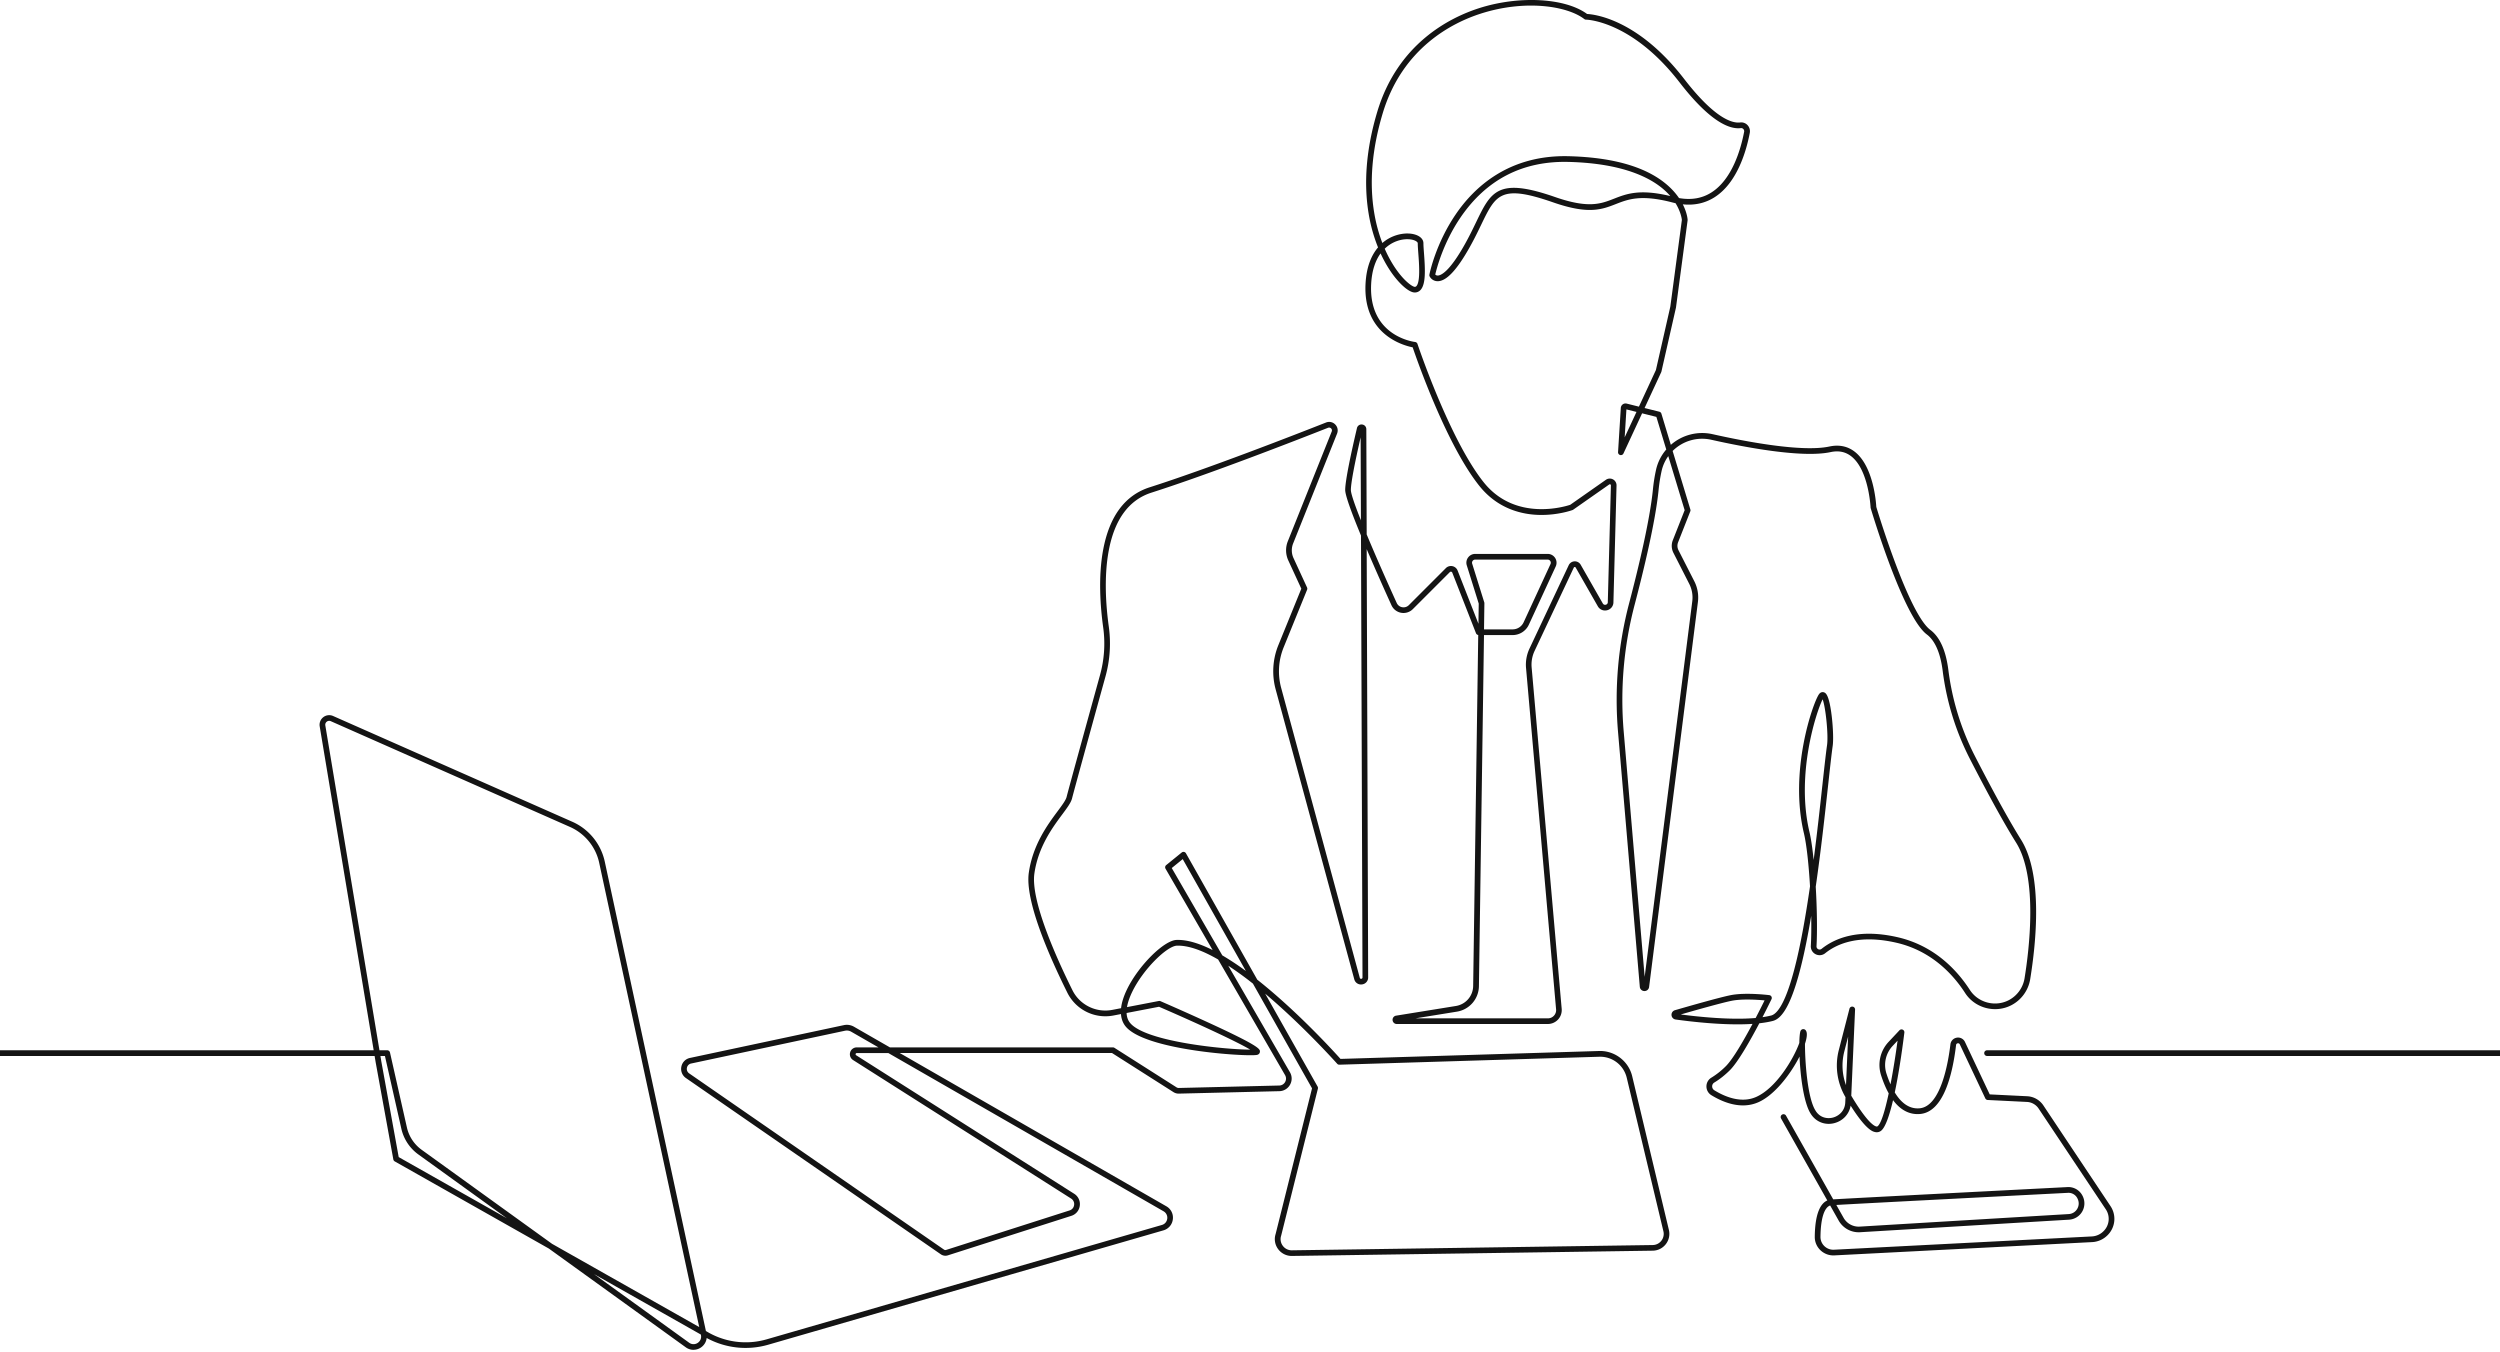 <svg xmlns="http://www.w3.org/2000/svg" width="464" height="251" fill="none" viewBox="0 0 464 251">
  <path fill="#141414" fill-rule="evenodd" d="M274.49 1.527c7.423-2.392 16.001-1.927 20.072 1.068 1.345.067 9.424.937 18.014 12.053 5.754 7.446 8.988 8.26 10.403 8.08a1.587 1.587 0 0 1 1.361.496c.361.384.519.924.42 1.44-.63 3.316-2.321 9.28-6.559 11.958-1.723 1.089-3.692 1.525-5.874 1.303.82 1.608.895 2.805.897 2.88a.804.804 0 0 1-.005.097l-2.156 16.163a.176.176 0 0 1-.008.046l-2.694 11.852a.567.567 0 0 1-.035.105l-3.093 6.662 2.742.684a.534.534 0 0 1 .379.36l1.753 5.791a8.815 8.815 0 0 1 7.758-1.98c5.895 1.325 16.546 3.384 21.657 2.29 1.799-.386 3.382-.065 4.706.958 3.504 2.71 3.968 9.443 4.012 10.241.364 1.211 6.02 19.829 10.03 22.835 1.762 1.321 2.887 3.82 3.343 7.422a48.304 48.304 0 0 0 4.955 16.046c3.431 6.675 6.382 12.023 8.534 15.464 4.081 6.531 2.818 19.032 1.702 25.904a6.661 6.661 0 0 1-3.418 4.781c-3.012 1.607-6.82.626-8.665-2.234-2.218-3.435-6.24-7.841-12.814-9.336-6.895-1.566-10.955.2-13.149 1.961a1.632 1.632 0 0 1-1.788.182 1.616 1.616 0 0 1-.88-1.545c.089-1.509.108-3.454.07-5.57-.141.835-.286 1.661-.433 2.475-2.638 14.424-5.112 16.635-6.742 17.041-.744.186-1.572.324-2.454.421-1.691 3.209-3.961 7.217-5.476 8.72-.92.911-1.885 1.676-2.872 2.272a.821.821 0 0 0-.407.714c0 .302.155.577.414.735 2.019 1.235 5.006 2.451 7.76 1.227 3.742-1.664 6.959-7.109 8.005-10.02.021-1.219.115-2.081.265-2.305a.564.564 0 0 1 .547-.254c.243.034.418.203.517.501.152.456.039 1.242-.28 2.215-.009 3.312.458 9.793 1.855 12.237.049.086.1.167.151.247.845 1.302 2.213 1.475 3.213 1.202.995-.27 2.185-1.164 2.256-2.792l.045-.987a11.534 11.534 0 0 1-1.234-8.768l1.972-7.654a.53.53 0 0 1 1.04.154l-.706 16.002c2.91 4.887 4.224 5.621 4.657 5.707.124.025.181-.002.226-.036.667-.501 1.399-2.981 2.067-6.111-.533-.951-1.007-2.076-1.423-3.369a6.252 6.252 0 0 1 1.394-6.177l2.024-2.16a.529.529 0 0 1 .909.425c-.19 1.559-.843 6.671-1.779 11.112 1.082 1.788 2.578 3.126 4.618 2.942 3.919-.357 5.299-8.421 5.709-11.873a1.413 1.413 0 0 1 1.185-1.236 1.411 1.411 0 0 1 1.517.799l4.591 9.729 6.963.343a3.837 3.837 0 0 1 2.991 1.697l12.475 18.711a4.26 4.26 0 0 1-.531 5.359l-.038.038a4.326 4.326 0 0 1-2.842 1.268l-47.867 2.467a3.472 3.472 0 0 1-2.568-.958 3.397 3.397 0 0 1-1.053-2.507c.051-4.546 1.169-6.225 2.327-6.732l-8.598-15.242a.53.53 0 0 1 .922-.52l8.776 15.557c4.457-.265 34.256-1.803 43.508-2.279a2.94 2.94 0 0 1 2.817 1.732l.028.058a3.05 3.05 0 0 1-.178 2.816 3.03 3.03 0 0 1-2.403 1.446c-5.919.351-18.974 1.135-38.805 2.329a4.263 4.263 0 0 1-3.952-2.151l-1.586-2.814c-1.11.383-1.76 2.461-1.796 5.813a2.338 2.338 0 0 0 .728 1.733 2.372 2.372 0 0 0 1.781.664l47.866-2.466a3.278 3.278 0 0 0 2.149-.962l.038-.038a3.2 3.2 0 0 0 .398-4.025l-12.476-18.711a2.77 2.77 0 0 0-2.162-1.226l-7.28-.36a.532.532 0 0 1-.452-.302l-4.727-10.015a.353.353 0 0 0-.392-.207.348.348 0 0 0-.305.319c-.67 5.625-2.372 12.41-6.665 12.801-1.94.173-3.638-.702-5.03-2.568-.654 2.781-1.417 5.079-2.244 5.699a1.303 1.303 0 0 1-1.067.228c-.433-.086-1.668-.334-4.563-4.908-.269 1.56-1.392 2.8-2.979 3.234-1.706.464-3.426-.182-4.377-1.647a7.329 7.329 0 0 1-.183-.298c-1.196-2.093-1.787-6.766-1.946-10.397-1.657 3.253-4.61 7.128-7.616 8.464-3.175 1.411-6.506.077-8.742-1.29a1.905 1.905 0 0 1-.92-1.64c0-.666.345-1.271.916-1.617a14.538 14.538 0 0 0 2.676-2.12c1.327-1.315 3.348-4.831 4.963-7.86-5.065.336-11.364-.409-14.275-.815a.88.88 0 0 1-.761-.815.882.882 0 0 1 .637-.913c3.01-.871 8.356-2.393 10.336-2.788 2.746-.549 6.994-.029 7.172-.006a.527.527 0 0 1 .412.752c-.074.152-.733 1.52-1.672 3.338a16.238 16.238 0 0 0 1.605-.308c1.431-.358 3.624-3.461 5.956-16.207.456-2.5.877-5.124 1.259-7.768-.232-3.942-.627-7.728-1.136-9.871-2.757-11.573 1.654-24.069 2.768-25.737.376-.565.842-.442.975-.393.281.108.939.357 1.425 4.44.255 2.159.329 4.412.179 5.48-.228 1.611-.504 4.143-.855 7.351-.588 5.367-1.332 12.146-2.294 18.793.237 4.073.302 8.288.142 11.053a.564.564 0 0 0 .308.546.58.58 0 0 0 .643-.067c2.374-1.905 6.739-3.829 14.044-2.167 6.922 1.572 11.143 6.195 13.466 9.795 1.55 2.401 4.748 3.223 7.278 1.875a5.6 5.6 0 0 0 2.873-4.019c.879-5.414 2.488-18.705-1.556-25.175-2.198-3.515-5.084-8.744-8.578-15.542a49.36 49.36 0 0 1-5.064-16.396c-.415-3.262-1.427-5.583-2.93-6.709-4.398-3.299-10.18-22.612-10.425-23.44a.51.51 0 0 1-.021-.127c-.002-.07-.344-7-3.606-9.518-1.08-.835-2.336-1.084-3.837-.763-5.307 1.137-16.132-.948-22.112-2.292a7.762 7.762 0 0 0-7.185 2.076l3.291 10.86a.528.528 0 0 1-.014.347l-2.262 5.743a1.802 1.802 0 0 0 .072 1.476l2.934 5.756a6.614 6.614 0 0 1 .67 3.849l-9.058 71.449a.858.858 0 0 1-.86.762h-.019a.856.856 0 0 1-.847-.795l-4.039-47.271a70.464 70.464 0 0 1 2.075-23.968c1.689-6.426 3.821-15.289 4.394-21.017a30.78 30.78 0 0 1 .59-3.727 8.625 8.625 0 0 1 1.89-3.736l-1.835-6.052-2.649-.662-3.458 7.45a.527.527 0 0 1-1.005-.257l.511-8.197a.88.88 0 0 1 1.093-.8l2.268.566 3.154-6.794 2.676-11.774 2.143-16.084c-.023-.239-.195-1.52-1.176-3.107a12.372 12.372 0 0 1-.581-.139c-5.835-1.522-8.201-.598-10.49.296-2.604 1.017-5.065 1.978-11.638-.309-9.728-3.384-10.645-1.484-13.368 4.158-.602 1.249-1.286 2.664-2.163 4.221-2.365 4.204-4.297 6.25-5.905 6.25h-.047a1.686 1.686 0 0 1-1.445-.885.535.535 0 0 1-.047-.338c.044-.23 1.149-5.691 4.876-11.172 3.458-5.086 9.906-11.086 20.977-10.805 8.855.226 15.251 2.251 19.016 6.014a12.3 12.3 0 0 1 1.462 1.756c2.266.401 4.281.057 5.999-1.032 3.9-2.466 5.486-8.117 6.086-11.264a.592.592 0 0 0-.152-.518.535.535 0 0 0-.459-.17c-2 .253-5.6-1.016-11.37-8.483-8.865-11.474-17.278-11.647-17.363-11.647a.523.523 0 0 1-.321-.11c-3.2-2.46-11.031-3.648-19.243-1.002-5.221 1.683-14.524 6.327-18.181 18.515-1.991 6.641-2.513 12.88-1.552 18.548a28.64 28.64 0 0 0 1.495 5.502c1.571-1.357 3.422-1.799 4.775-1.763 1.676.044 2.845.786 2.846 1.803 0 .444.048 1.093.105 1.843.235 3.11.346 5.77-.639 6.831a1.433 1.433 0 0 1-1.073.472c-.962 0-2.537-1.283-4.015-3.267-.623-.84-1.492-2.167-2.329-3.985-.928 1.277-1.612 3.107-1.748 5.675-.505 9.601 7.796 10.719 8.155 10.762a.534.534 0 0 1 .44.357c.068.205 5.976 17.789 12.302 25.696 5.893 7.365 15.204 4.45 16.046 4.167l6.626-4.642a1.253 1.253 0 0 1 1.972 1.06l-.579 21.731v.025a1.526 1.526 0 0 1-1.205 1.402 1.525 1.525 0 0 1-1.691-.745l-4.107-7.186a.185.185 0 0 0-.179-.1.189.189 0 0 0-.171.113l-7.279 15.464a5.98 5.98 0 0 0-.545 3.071l5.577 63.358a2.591 2.591 0 0 1-.668 1.972 2.598 2.598 0 0 1-1.908.84h-28.032a.777.777 0 0 1-.778-.717.775.775 0 0 1 .653-.833l11.1-1.795a3.806 3.806 0 0 0 3.202-3.707l.94-65.148a.532.532 0 0 1-.416-.331l-4.401-11.245a.278.278 0 0 0-.2-.171.27.27 0 0 0-.254.077l-6.867 6.867a2.45 2.45 0 0 1-3.966-.721 509.303 509.303 0 0 1-4.598-10.41l.273 79.479a1.286 1.286 0 0 1-1.137 1.307 1.283 1.283 0 0 1-1.441-.958l-14.596-53.82a12.866 12.866 0 0 1 .497-8.166l4.271-10.501-2.418-5.25a4.514 4.514 0 0 1-.09-3.543l8.154-20.388a.518.518 0 0 0-.116-.568.52.52 0 0 0-.565-.118c-6.278 2.475-22.037 8.603-32.777 12.04-4.171 1.333-6.836 4.948-7.925 10.742-.928 4.937-.51 10.399.004 14.113a22.874 22.874 0 0 1-.619 9.279c-2.15 7.781-5.811 21.067-6.195 22.599-.201.805-.893 1.735-1.848 3.022-1.767 2.383-4.441 5.985-5.147 10.933-.718 5.029 4.117 15.731 7.064 21.664 1.353 2.725 4.388 4.224 7.384 3.649l1.64-.316c.114-1.029.473-2.184 1.077-3.441 2.116-4.407 6.862-9.151 9.234-9.229 1.968-.061 4.261.66 6.683 1.882l-8.74-15.097a.525.525 0 0 1 .125-.674l2.872-2.333a.54.54 0 0 1 .432-.111c.152.03.285.125.361.26l13.235 23.45c7.44 5.883 14.236 13.351 15.449 14.706l48.008-1.469c2.879-.083 5.459 1.883 6.13 4.688l6.81 28.52a3.114 3.114 0 0 1-.573 2.646 3.116 3.116 0 0 1-2.424 1.209l-66.964.977a3.123 3.123 0 0 1-2.556-1.26 3.094 3.094 0 0 1-.477-2.795l6.762-27.054-10.967-19.434a62.694 62.694 0 0 0-4.58-3.323l11.446 19.77c.419.723.425 1.59.017 2.317a2.323 2.323 0 0 1-1.985 1.197l-18.648.454a1.787 1.787 0 0 1-1.008-.282l-11.397-7.252h-39.397l49.475 28.443a2.41 2.41 0 0 1 1.209 2.414 2.415 2.415 0 0 1-1.75 2.057l-73.344 21.222a15.078 15.078 0 0 1-11.427-1.245 2.443 2.443 0 0 1-1.098 1.784c-.413.271-.88.404-1.347.404l.011.01a2.466 2.466 0 0 1-1.438-.466l-25.416-18.33-28.607-16.18a.527.527 0 0 1-.261-.365l-3.276-18.016-.197-1.182H-.002v-1.057h69.358l-10.02-60.12a1.787 1.787 0 0 1 2.486-1.927l44.407 19.633a10.527 10.527 0 0 1 6.015 7.387l18.773 87.127a14.025 14.025 0 0 0 11.288 1.541l73.342-21.222c.652-.189.942-.728.995-1.169a1.376 1.376 0 0 0-.688-1.371l-51.068-29.361h-5.868a.203.203 0 0 0-.209.156c-.017.06-.028.17.092.246l40.468 25.708a2.257 2.257 0 0 1 1.04 2.216 2.257 2.257 0 0 1-1.568 1.881l-22.921 7.335c-.435.14-.922.068-1.298-.192l-47.305-32.71a2.053 2.053 0 0 1-.855-2.118 2.046 2.046 0 0 1 1.604-1.623l28.55-6.086a2.664 2.664 0 0 1 1.89.298l6.663 3.83h41.39c.101 0 .198.03.283.083l11.526 7.334c.125.08.268.117.416.117l18.649-.455a1.27 1.27 0 0 0 1.088-.656c.224-.399.22-.875-.008-1.27l-12.43-21.467c-2.815-1.623-5.47-2.636-7.655-2.562-1.814.059-6.256 4.335-8.317 8.629-.397.83-.778 1.811-.938 2.773l5.904-1.136a.536.536 0 0 1 .309.034 481.21 481.21 0 0 1 9.121 4.076c9.442 4.352 9.387 4.839 9.328 5.352-.026.222-.187.481-.563.549-1.902.349-21.022-.836-24.446-5.404-.456-.609-.714-1.341-.773-2.182l-1.414.273a7.89 7.89 0 0 1-8.53-4.217c-3.665-7.379-7.883-17.236-7.163-22.283.744-5.215 3.514-8.944 5.344-11.413.816-1.099 1.52-2.048 1.67-2.648.385-1.543 4.049-14.837 6.201-22.622a21.813 21.813 0 0 0 .59-8.855c-.524-3.79-.951-9.374.005-14.454 1.167-6.206 4.073-10.093 8.64-11.553 10.711-3.427 26.444-9.546 32.713-12.017a1.564 1.564 0 0 1 1.702.355c.454.457.587 1.11.348 1.709l-8.154 20.386a3.434 3.434 0 0 0 .069 2.708l2.514 5.458a.52.52 0 0 1 .008.42l-4.359 10.713a11.81 11.81 0 0 0-.456 7.491l14.596 53.821c.051.187.198.199.28.186.083-.011.223-.059.223-.254l-.281-82.018c-1.668-4.03-2.93-7.422-2.93-8.456 0-1.805 1.183-7.237 2.179-11.477a.87.87 0 0 1 .958-.674c.452.05.782.419.784.875l.067 19.526c1.41 3.393 3.294 7.699 5.571 12.715a1.37 1.37 0 0 0 1.018.795c.459.083.909-.057 1.236-.386l6.869-6.869a1.331 1.331 0 0 1 2.185.457l3.863 9.873.053-3.745-2.217-7.096a1.628 1.628 0 0 1 .245-1.46 1.626 1.626 0 0 1 1.322-.668h13.452c.562 0 1.077.283 1.382.757.302.473.343 1.061.108 1.57l-4.991 10.813a3.32 3.32 0 0 1-3.006 1.924h-5.318l-.941 65.159a4.857 4.857 0 0 1-4.09 4.735l-7.687 1.243h24.576c.433 0 .835-.176 1.127-.497a1.51 1.51 0 0 0 .396-1.166l-5.577-63.359a7.057 7.057 0 0 1 .643-3.614l7.277-15.465a1.253 1.253 0 0 1 2.222-.089l4.107 7.188a.48.48 0 0 0 .539.236.48.48 0 0 0 .385-.437l.579-21.719a.192.192 0 0 0-.103-.18.192.192 0 0 0-.208.013l-6.686 4.682a.663.663 0 0 1-.12.063c-.108.04-2.697.977-6.119.91-3.185-.064-7.709-1.05-11.178-5.384-6.066-7.582-11.546-23.275-12.379-25.723-1.706-.334-9.244-2.35-8.748-11.81.165-3.14 1.095-5.297 2.321-6.736a29.489 29.489 0 0 1-1.725-6.144c-.989-5.83-.459-12.233 1.581-19.03C259.417 8.093 269.07 3.272 274.49 1.526ZM127.905 249.208a1.374 1.374 0 0 0 1.585.036c.389-.253.753-.773.603-1.467l-.019-.088-19.825-11.214 17.656 12.733ZM61.394 133.852a.72.72 0 0 0-.743.09.72.72 0 0 0-.272.696l10.049 60.293h1.437a.53.53 0 0 1 .516.412l3.141 13.913a7.02 7.02 0 0 0 2.744 4.149l24.179 17.437-.002.002 27.333 15.46-18.567-86.176a9.471 9.471 0 0 0-5.409-6.644l-44.406-19.632Zm183.155 67.815a.55.55 0 0 1 .053.39l-6.817 27.273-.009.032a2.05 2.05 0 0 0 .314 1.86 2.044 2.044 0 0 0 1.69.835l66.964-.977a2.056 2.056 0 0 0 1.605-.799 2.058 2.058 0 0 0 .379-1.752l-6.811-28.519a5.069 5.069 0 0 0-5.071-3.879l-48.255 1.477a.518.518 0 0 1-.412-.176c-.11-.123-6.237-6.991-13.362-13.007l9.732 17.242Zm-87.378-10.401a1.67 1.67 0 0 0-.337.036l-28.55 6.085a.997.997 0 0 0-.789.797.994.994 0 0 0 .421 1.04l47.304 32.711a.433.433 0 0 0 .374.054l22.922-7.335c.464-.148.779-.526.84-1.009a1.194 1.194 0 0 0-.557-1.191l-40.468-25.708a1.267 1.267 0 0 1-.541-1.431 1.266 1.266 0 0 1 1.224-.919h4.031l-5.069-2.914a1.617 1.617 0 0 0-.805-.216Zm226.638 30.125c-8.952.46-37.134 1.914-42.986 2.248l1.357 2.404a3.215 3.215 0 0 0 2.969 1.617c19.832-1.194 32.889-1.978 38.805-2.329a1.942 1.942 0 0 0 1.563-.94 1.958 1.958 0 0 0 .116-1.835l-.028-.06a1.842 1.842 0 0 0-1.796-1.105Zm-313.038-24.4L74 214.758v-.002l20.066 11.349-16.42-11.841a8.082 8.082 0 0 1-3.156-4.774l-3.048-13.501h-.838l.166 1.002Zm271.536-1.853a10.475 10.475 0 0 0 .31 6.255l.398-9.005-.708 2.75Zm8.974-1.023a5.185 5.185 0 0 0-1.158 5.13c.211.66.463 1.342.757 2.006.514-2.657.97-5.583 1.308-8.104l-.907.968Zm-142.186-6.102.017.235c.056.551.227 1.067.558 1.511 2.704 3.604 17.925 5.052 22.359 5.052h.015c-2.46-1.476-9.985-4.951-16.931-7.956l-6.018 1.158Zm118.413-2.34c-1.332-.123-4.168-.313-6.094.071-1.819.364-6.751 1.759-9.464 2.541 3.277.431 9.28 1.063 13.901.654.718-1.376 1.31-2.562 1.657-3.266ZM309.63 84.658a7.562 7.562 0 0 0-1.233 2.742 29.849 29.849 0 0 0-.568 3.595c-.579 5.798-2.726 14.718-4.424 21.182a69.396 69.396 0 0 0-2.044 23.608l3.889 45.51 8.836-69.695a5.546 5.546 0 0 0-.565-3.237l-2.933-5.756a2.848 2.848 0 0 1-.112-2.343l2.196-5.572-3.04-10.034h-.002Zm-92.153 76.449 9.382 16.208v.001a51.043 51.043 0 0 1 4.37 2.897l-11.715-20.762-2.037 1.656Zm120.803-31.316c-1.195 2.367-4.975 13.987-2.448 24.605.302 1.272.567 3.113.78 5.22.651-5.011 1.186-9.888 1.63-13.953.353-3.217.63-5.758.861-7.384.268-1.901-.269-7.041-.823-8.488Zm-64.487-25.93a.576.576 0 0 0-.469.237.573.573 0 0 0-.087.52l2.242 7.176c.017.053.026.11.024.165l-.069 4.852.002.002h5.303a2.26 2.26 0 0 0 2.046-1.311l4.99-10.814a.57.57 0 0 0-.038-.558.58.58 0 0 0-.492-.269h-13.452Zm-21.26-22.69c-1.171 5.11-1.811 8.554-1.811 9.771 0 .633.653 2.59 1.864 5.633l-.053-15.403Zm49.007-.001 2.192-4.718-1.866-.467h-.002l-.324 5.185ZM261.319 44.4c-1.226-.034-2.918.403-4.313 1.76l-.002.002c.858 1.964 1.771 3.371 2.416 4.236 1.494 2.008 2.798 2.84 3.166 2.84.123 0 .211-.04.298-.133.752-.811.507-4.081.359-6.035-.057-.77-.107-1.438-.107-1.922 0-.286-.648-.717-1.817-.748Zm29.807-14.347c-8.508-.216-15.263 3.262-20.076 10.343-3.192 4.696-4.419 9.487-4.665 10.56l.074.064c.087.063.21.118.373.12h.005c.537 0 2.089-.56 4.986-5.711.861-1.53 1.535-2.928 2.131-4.162 2.78-5.76 4.05-8.39 14.665-4.698 6.206 2.159 8.489 1.267 10.907.322 2.357-.922 4.79-1.87 10.482-.501-.199-.23-.416-.463-.653-.698-2.46-2.422-7.618-5.369-18.229-5.64Z" clip-rule="evenodd"/>
  <path fill="#141414" d="M464.001 195.99h-95.207a.527.527 0 0 1-.523-.529.527.527 0 0 1 .523-.528h95.207v1.057Z"/>
</svg>
